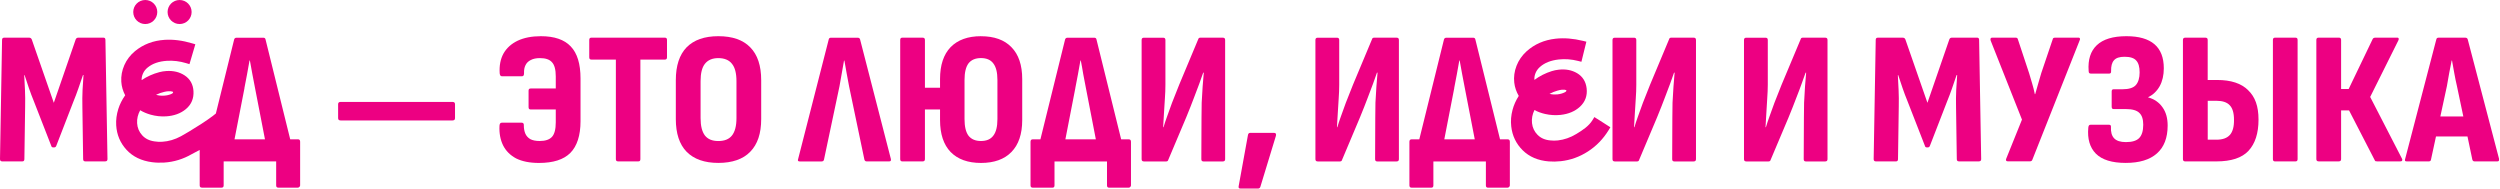<?xml version="1.0" encoding="UTF-8"?> <svg xmlns="http://www.w3.org/2000/svg" width="728" height="55" viewBox="0 0 728 55" fill="none"><g clip-path="url(#clip0_3558_96)"><path d="M370.99 38.69H364.06C363.69 38.69 363.47 38.91 363.4 39.35L360.7 54.2C360.59 54.68 360.77 54.91 361.25 54.91H366.31C366.68 54.91 366.92 54.73 367.03 54.36L371.54 39.57C371.69 38.98 371.5 38.69 370.99 38.69Z" fill="#ED0082"></path><path d="M356.08 10.97H349.54C349.21 10.97 349.01 11.12 348.93 11.41L343.38 24.67C342.57 26.69 341.88 28.45 341.29 29.95C340.74 31.45 340.26 32.77 339.86 33.91C339.46 35.01 339.11 36.06 338.82 37.05H338.71C338.78 35.99 338.86 34.74 338.93 33.31C339.04 31.84 339.13 30.34 339.21 28.8C339.32 27.26 339.37 25.89 339.37 24.68V11.64C339.37 11.2 339.15 10.98 338.71 10.98H333.1C332.66 10.98 332.44 11.2 332.44 11.64V46.35C332.44 46.79 332.66 47.01 333.1 47.01H339.59C339.92 47.01 340.12 46.86 340.19 46.57L345.42 34.19C346.34 31.95 347.09 30.05 347.68 28.47C348.3 26.89 348.82 25.54 349.22 24.4C349.66 23.23 350.04 22.14 350.37 21.16H350.54C350.43 22.26 350.32 23.6 350.21 25.18C350.1 26.72 350.01 28.3 349.93 29.91C349.89 31.49 349.88 32.92 349.88 34.2L349.83 46.35C349.83 46.79 350.03 47.01 350.43 47.01H356.1C356.54 47.01 356.76 46.79 356.76 46.35V11.63C356.76 11.19 356.54 10.97 356.1 10.97H356.08Z" fill="#ED0082"></path><path d="M328.7 40.57H326.48L319.29 11.47C319.22 11.14 319 10.98 318.63 10.98H310.88C310.51 10.98 310.27 11.14 310.16 11.47L302.97 40.57H300.75C300.31 40.57 300.09 40.81 300.09 41.28V53.99C300.09 54.43 300.31 54.65 300.75 54.65H306.47C306.87 54.65 307.07 54.43 307.07 53.99V47.01H322.36V53.99C322.36 54.43 322.56 54.65 322.96 54.65H328.68C328.86 54.65 329.01 54.58 329.12 54.43C329.27 54.32 329.34 54.17 329.34 53.99V41.28C329.34 40.8 329.12 40.57 328.68 40.57H328.7ZM313.13 25.66C313.39 24.34 313.64 23 313.9 21.64C314.16 20.28 314.39 18.94 314.62 17.63H314.73C314.99 18.91 315.22 20.23 315.44 21.59C315.7 22.95 315.95 24.29 316.21 25.61L319.11 40.57H310.24L313.14 25.66H313.13Z" fill="#ED0082"></path><path d="M285.67 10.54C281.86 10.54 278.91 11.6 276.82 13.73C274.77 15.86 273.74 18.95 273.74 23.02V25.55H269.34V11.63C269.34 11.19 269.12 10.97 268.68 10.97H262.74C262.34 10.97 262.14 11.19 262.14 11.63V46.34C262.14 46.78 262.34 47 262.74 47H268.68C269.12 47 269.34 46.78 269.34 46.34V31.88H273.74V34.96C273.74 39.03 274.77 42.13 276.82 44.26C278.91 46.39 281.86 47.45 285.67 47.45C289.48 47.45 292.47 46.39 294.53 44.26C296.62 42.13 297.67 39.03 297.67 34.96V23.03C297.67 18.96 296.62 15.86 294.53 13.74C292.48 11.61 289.52 10.55 285.67 10.55V10.54ZM290.45 34.68C290.45 36.88 290.05 38.49 289.24 39.52C288.47 40.55 287.28 41.06 285.66 41.06C284.04 41.06 282.84 40.55 282.03 39.52C281.26 38.49 280.87 36.88 280.87 34.68V23.29C280.87 21.09 281.26 19.48 282.03 18.45C282.84 17.42 284.05 16.91 285.66 16.91C287.27 16.91 288.47 17.42 289.24 18.45C290.05 19.48 290.45 21.09 290.45 23.29V34.68Z" fill="#ED0082"></path><path d="M250.46 11.47C250.35 11.14 250.11 10.98 249.75 10.98H241.99C241.62 10.98 241.4 11.14 241.33 11.47L232.42 46.29C232.24 46.77 232.38 47.01 232.86 47.01H239.24C239.64 47.01 239.88 46.83 239.95 46.46L244.46 25.12C244.68 23.87 244.9 22.63 245.12 21.38C245.34 20.1 245.56 18.85 245.78 17.64H245.89C246.11 18.85 246.33 20.1 246.55 21.38C246.77 22.66 247.01 23.93 247.26 25.17L251.72 46.51C251.83 46.84 252.05 47 252.38 47H258.93C259.37 47 259.53 46.76 259.42 46.28L250.45 11.46L250.46 11.47Z" fill="#ED0082"></path><path d="M209.18 10.54C205.15 10.54 202.07 11.62 199.94 13.78C197.85 15.94 196.8 19.13 196.8 23.35V34.68C196.8 38.86 197.84 42.03 199.94 44.19C202.07 46.35 205.15 47.44 209.18 47.44C213.21 47.44 216.39 46.36 218.47 44.19C220.6 42.03 221.66 38.86 221.66 34.68V23.35C221.66 19.13 220.6 15.94 218.47 13.78C216.38 11.62 213.28 10.54 209.18 10.54ZM214.46 34.41C214.46 36.68 214.02 38.37 213.14 39.47C212.3 40.53 210.98 41.07 209.18 41.07C207.38 41.07 206.15 40.54 205.28 39.47C204.44 38.37 204.01 36.68 204.01 34.41V23.63C204.01 21.32 204.43 19.63 205.28 18.57C206.16 17.47 207.46 16.92 209.18 16.92C210.9 16.92 212.3 17.47 213.14 18.57C214.02 19.63 214.46 21.32 214.46 23.63V34.41Z" fill="#ED0082"></path><path d="M193.64 10.97H172.19C171.79 10.97 171.59 11.19 171.59 11.63V16.69C171.59 17.13 171.79 17.35 172.19 17.35H179.34V46.33C179.34 46.77 179.54 46.99 179.94 46.99H185.93C186.3 46.99 186.48 46.77 186.48 46.33V17.35H193.63C194.03 17.35 194.23 17.13 194.23 16.69V11.63C194.23 11.19 194.03 10.97 193.63 10.97H193.64Z" fill="#ED0082"></path><path d="M157.5 10.54C154.86 10.54 152.6 10.98 150.73 11.86C148.9 12.74 147.52 13.99 146.61 15.6C145.73 17.21 145.36 19.14 145.51 21.38C145.58 21.93 145.78 22.2 146.11 22.2H152.05C152.42 22.2 152.6 21.91 152.6 21.32C152.56 20.37 152.71 19.58 153.04 18.95C153.37 18.29 153.88 17.8 154.58 17.47C155.28 17.1 156.16 16.92 157.22 16.92C158.87 16.92 160.04 17.32 160.74 18.13C161.47 18.9 161.84 20.27 161.84 22.25V25.77H154.52C154.12 25.77 153.92 25.97 153.92 26.38V31.22C153.92 31.66 154.12 31.88 154.52 31.88H161.84V35.62C161.84 37.64 161.47 39.05 160.74 39.85C160.01 40.65 158.82 41.06 157.16 41.06C156.02 41.06 155.11 40.88 154.41 40.51C153.75 40.11 153.27 39.58 152.98 38.92C152.69 38.22 152.54 37.44 152.54 36.56C152.58 36.01 152.38 35.73 151.94 35.73H146.11C145.71 35.73 145.49 36.02 145.45 36.61C145.34 38.77 145.69 40.68 146.5 42.33C147.31 43.94 148.57 45.21 150.29 46.13C152.05 47.01 154.27 47.45 156.95 47.45C161.09 47.45 164.14 46.48 166.08 44.53C168.02 42.58 169.05 39.47 169.05 35.29V22.86C169.05 18.61 168.1 15.49 166.19 13.51C164.32 11.53 161.42 10.54 157.5 10.54Z" fill="#ED0082"></path><path d="M131.79 29.68H99.18C98.7 29.68 98.46 29.9 98.46 30.34V34.41C98.46 34.85 98.7 35.07 99.18 35.07H131.79C132.27 35.07 132.5 34.85 132.5 34.41V30.34C132.5 29.9 132.26 29.68 131.79 29.68Z" fill="#ED0082"></path><path d="M86.73 40.57H84.51L77.32 11.47C77.25 11.14 77.03 10.98 76.66 10.98H68.91C68.54 10.98 68.3 11.14 68.19 11.47L62.86 33.05C62.6 33.27 62.31 33.51 61.95 33.78C60.99 34.51 59.8 35.32 58.58 36.11C56.14 37.7 53.62 39.17 52.7 39.67C50.92 40.63 49.11 41.17 47.26 41.28C46.49 41.33 45.76 41.3 45.05 41.18H45.04H45.03C43.46 40.97 42.28 40.36 41.4 39.39C40.5 38.39 40.01 37.24 39.93 35.88C39.85 34.58 40.15 33.33 40.82 32.1C41.75 32.66 42.78 33.09 43.89 33.4C45.37 33.81 46.86 33.97 48.36 33.88C50.65 33.74 52.6 33.05 54.14 31.76C55.74 30.42 56.47 28.64 56.34 26.52C56.22 24.57 55.37 23.01 53.77 21.96C52.25 20.96 50.47 20.56 48.48 20.68C47.74 20.73 47.05 20.83 46.41 21.01C44.54 21.5 42.82 22.28 41.24 23.33C41.22 22.7 41.34 22.06 41.64 21.4C41.95 20.71 42.42 20.11 43.07 19.6C44.44 18.51 46.26 17.86 48.6 17.71C50.45 17.59 52.32 17.82 54.21 18.39L55.17 18.68L55.46 17.71L56.6 13.85L56.88 12.89L55.92 12.61C53.13 11.78 50.47 11.44 47.95 11.6C44.63 11.81 41.74 12.9 39.32 14.89C37.95 16.03 36.9 17.39 36.21 18.96C35.52 20.52 35.22 22.16 35.32 23.79C35.41 25.19 35.8 26.51 36.45 27.75C35.57 29.01 34.89 30.33 34.45 31.73C33.95 33.32 33.74 34.92 33.84 36.51C34.01 39.25 35.01 41.63 36.84 43.62C38.69 45.64 41.2 46.83 44.27 47.23C45.39 47.38 46.56 47.41 47.8 47.34C50.66 47.16 53.34 46.33 55.85 44.88C56.37 44.58 57.18 44.16 58.15 43.66V53.98C58.15 54.42 58.37 54.64 58.81 54.64H64.53C64.93 54.64 65.13 54.42 65.13 53.98V47H80.42V53.98C80.42 54.42 80.62 54.64 81.02 54.64H86.74C86.92 54.64 87.07 54.57 87.18 54.42C87.33 54.31 87.4 54.16 87.4 53.98V41.27C87.4 40.79 87.18 40.56 86.74 40.56L86.73 40.57ZM71.17 25.66C71.43 24.34 71.68 23 71.94 21.64C72.2 20.28 72.43 18.94 72.66 17.63H72.77C73.03 18.91 73.26 20.23 73.49 21.59C73.75 22.95 74 24.29 74.26 25.61L77.16 40.57H68.29L71.19 25.66H71.17ZM47.72 27.86C46.95 27.91 46.19 27.82 45.45 27.61C45.49 27.59 45.52 27.57 45.56 27.55C46.28 27.21 47.03 26.94 47.81 26.76C48.25 26.65 48.65 26.59 49.01 26.57C49.64 26.53 50.05 26.61 50.3 26.71C50.38 26.74 50.4 26.77 50.4 26.77C50.4 26.77 50.4 26.77 50.4 26.8C50.4 26.94 50.38 27 50.34 27.06C50.3 27.12 50.19 27.24 49.93 27.35C49.32 27.63 48.59 27.81 47.71 27.86" fill="#ED0082"></path><path d="M30.09 10.97H22.77C22.44 10.97 22.2 11.13 22.05 11.46L15.67 29.94L9.24 11.46C9.09 11.13 8.84 10.97 8.47 10.97H1.21C0.81 10.97 0.6 11.19 0.6 11.63L0 46.34C0 46.78 0.22 47 0.66 47H6.49C6.89 47 7.1 46.78 7.1 46.34L7.32 31.11C7.36 29.35 7.34 27.7 7.27 26.16C7.2 24.62 7.12 23.19 7.05 21.87H7.16C7.56 23.08 7.98 24.34 8.42 25.66C8.86 26.94 9.34 28.21 9.85 29.45L14.91 42.43C14.98 42.76 15.17 42.92 15.46 42.92H15.79C16.08 42.92 16.29 42.75 16.4 42.43L21.41 29.5C21.92 28.25 22.4 26.99 22.84 25.71C23.32 24.39 23.76 23.11 24.16 21.86H24.32C24.21 23.22 24.12 24.66 24.04 26.2C23.97 27.74 23.95 29.39 23.99 31.15L24.21 46.33C24.21 46.77 24.41 46.99 24.81 46.99H30.64C31.08 46.99 31.3 46.77 31.3 46.33L30.7 11.62C30.7 11.18 30.5 10.96 30.1 10.96L30.09 10.97Z" fill="#ED0082"></path><path d="M439.03 40.57H436.81L429.62 11.47C429.55 11.14 429.33 10.98 428.96 10.98H421.21C420.84 10.98 420.6 11.14 420.49 11.47L413.3 40.57H411.08C410.64 40.57 410.42 40.81 410.42 41.28V53.99C410.42 54.43 410.64 54.65 411.08 54.65H416.8C417.2 54.65 417.4 54.43 417.4 53.99V47.01H432.69V53.99C432.69 54.43 432.89 54.65 433.29 54.65H439.01C439.19 54.65 439.34 54.58 439.45 54.43C439.6 54.32 439.67 54.17 439.67 53.99V41.28C439.67 40.8 439.45 40.57 439.01 40.57H439.03ZM423.46 25.66C423.72 24.34 423.97 23 424.23 21.64C424.49 20.28 424.72 18.94 424.95 17.63H425.06C425.32 18.91 425.55 20.23 425.78 21.59C426.04 22.95 426.29 24.29 426.55 25.61L429.45 40.57H420.58L423.48 25.66H423.46Z" fill="#ED0082"></path><path d="M406.69 10.97H400.14C399.81 10.97 399.61 11.12 399.54 11.41L393.99 24.67C393.18 26.69 392.49 28.45 391.9 29.95C391.35 31.45 390.87 32.77 390.47 33.91C390.07 35.01 389.72 36.06 389.43 37.05H389.32C389.39 35.99 389.47 34.74 389.54 33.31C389.65 31.84 389.74 30.34 389.82 28.8C389.93 27.26 389.98 25.89 389.98 24.68V11.64C389.98 11.2 389.76 10.98 389.32 10.98H383.71C383.27 10.98 383.05 11.2 383.05 11.64V46.35C383.05 46.79 383.27 47.01 383.71 47.01H390.2C390.53 47.01 390.73 46.86 390.8 46.57L396.02 34.19C396.94 31.95 397.69 30.05 398.28 28.47C398.9 26.89 399.42 25.54 399.82 24.4C400.26 23.23 400.64 22.14 400.97 21.16H401.14C401.03 22.26 400.92 23.6 400.81 25.18C400.7 26.72 400.61 28.3 400.53 29.91C400.49 31.49 400.48 32.92 400.48 34.2L400.43 46.35C400.43 46.79 400.63 47.01 401.03 47.01H406.7C407.14 47.01 407.36 46.79 407.36 46.35V11.63C407.36 11.19 407.14 10.97 406.7 10.97H406.69Z" fill="#ED0082"></path><path d="M727.73 46.28L718.6 11.46C718.49 11.13 718.25 10.97 717.88 10.97H710.12C709.75 10.97 709.53 11.13 709.46 11.46L700.38 46.28C700.2 46.76 700.34 47 700.82 47H707.25C707.65 47 707.87 46.82 707.91 46.45L709.36 39.74H718.53L719.95 46.51C720.06 46.84 720.28 47 720.61 47H727.21C727.65 47 727.81 46.76 727.7 46.28H727.73ZM710.63 33.91L712.54 25.06C712.76 23.81 712.98 22.57 713.2 21.32C713.46 20.07 713.69 18.84 713.92 17.63H714.03C714.25 18.84 714.47 20.07 714.69 21.32C714.91 22.57 715.17 23.81 715.46 25.06L717.32 33.91H710.63Z" fill="#ED0082"></path><path d="M690.19 28.24L698.39 11.79C698.5 11.57 698.54 11.39 698.5 11.24C698.46 11.06 698.32 10.96 698.06 10.96H691.68C691.53 10.96 691.39 11 691.24 11.07C691.09 11.11 690.98 11.22 690.91 11.4L683.93 25.92H681.73V11.62C681.73 11.18 681.51 10.96 681.07 10.96H675.18C674.74 10.96 674.52 11.18 674.52 11.62V46.33C674.52 46.77 674.74 46.99 675.18 46.99H681.07C681.51 46.99 681.73 46.77 681.73 46.33V32.14H684.04L691.47 46.55C691.54 46.73 691.63 46.86 691.74 46.94C691.89 46.98 692.03 46.99 692.18 46.99H699C699.26 46.99 699.42 46.92 699.49 46.77C699.6 46.59 699.58 46.38 699.44 46.17L690.2 28.24H690.19Z" fill="#ED0082"></path><path d="M645.63 23.29H642.88V11.63C642.88 11.19 642.66 10.97 642.22 10.97H636.33C635.89 10.97 635.67 11.19 635.67 11.63V46.34C635.67 46.78 635.89 47 636.33 47H645.41C649.74 47 652.85 45.97 654.76 43.92C656.7 41.83 657.68 38.81 657.68 34.84C657.68 30.87 656.67 28.2 654.65 26.26C652.67 24.28 649.66 23.29 645.63 23.29ZM649.32 39.3C648.51 40.22 647.21 40.68 645.42 40.68H642.89V29.35H645.42C647.18 29.35 648.46 29.77 649.27 30.62C650.11 31.46 650.54 32.88 650.54 34.85C650.58 36.87 650.17 38.35 649.33 39.31L649.32 39.3Z" fill="#ED0082"></path><path d="M668.46 10.97H662.47C662.07 10.97 661.87 11.19 661.87 11.63V46.34C661.87 46.78 662.07 47 662.47 47H668.46C668.86 47 669.06 46.78 669.06 46.34V11.63C669.06 11.19 668.86 10.97 668.46 10.97Z" fill="#ED0082"></path><path d="M625.53 28.36V28.31C626.96 27.61 628.08 26.55 628.89 25.12C629.7 23.65 630.1 21.91 630.1 19.89C630.1 13.66 626.47 10.54 619.21 10.54C615.29 10.54 612.41 11.42 610.57 13.18C608.77 14.9 607.98 17.38 608.21 20.6C608.21 20.93 608.26 21.15 608.37 21.26C608.48 21.37 608.65 21.43 608.86 21.43H614.2C614.6 21.43 614.79 21.19 614.75 20.71C614.71 19.28 614.99 18.24 615.58 17.57C616.17 16.87 617.19 16.53 618.66 16.53C620.31 16.53 621.45 16.9 622.07 17.63C622.73 18.33 623.06 19.48 623.06 21.09C623.06 22.7 622.67 24.02 621.9 24.83C621.17 25.6 619.9 25.99 618.11 25.99H615.47C615.1 25.99 614.92 26.21 614.92 26.65V31.05C614.92 31.53 615.1 31.76 615.47 31.76H619.05C620.92 31.76 622.22 32.13 622.96 32.86C623.73 33.56 624.11 34.71 624.11 36.32C624.11 38.12 623.71 39.42 622.9 40.23C622.13 41 620.85 41.38 619.05 41.38C617.47 41.38 616.34 41.01 615.64 40.28C614.94 39.55 614.63 38.43 614.71 36.93C614.75 36.53 614.54 36.32 614.1 36.32H608.82C608.64 36.32 608.47 36.37 608.33 36.49C608.22 36.6 608.15 36.84 608.11 37.2C607.82 40.43 608.55 42.94 610.31 44.74C612.11 46.54 615 47.44 619 47.44C623 47.44 626.02 46.52 628.08 44.69C630.17 42.86 631.22 40.14 631.22 36.55C631.22 34.42 630.73 32.66 629.74 31.27C628.75 29.84 627.36 28.87 625.56 28.36H625.53Z" fill="#ED0082"></path><path d="M605.24 10.97H598.42C598.02 10.97 597.8 11.12 597.76 11.41L594.41 21.31C594.12 22.34 593.82 23.34 593.53 24.33C593.24 25.28 592.94 26.31 592.65 27.41H592.54C592.32 26.31 592.06 25.28 591.77 24.33C591.48 23.38 591.18 22.39 590.89 21.36L587.59 11.4C587.52 11.11 587.3 10.96 586.93 10.96H580.11C579.93 10.96 579.78 11.03 579.67 11.18C579.6 11.33 579.6 11.53 579.67 11.79L588.8 34.83L584.23 46.16C584.12 46.42 584.1 46.62 584.17 46.76C584.28 46.91 584.45 46.98 584.66 46.98H591.1C591.47 46.98 591.7 46.83 591.81 46.54L605.61 11.72C605.72 11.5 605.74 11.32 605.66 11.17C605.59 11.02 605.44 10.95 605.22 10.95L605.24 10.97Z" fill="#ED0082"></path><path d="M575.68 10.97H568.36C568.03 10.97 567.79 11.13 567.65 11.46L561.27 29.94L554.84 11.46C554.69 11.13 554.44 10.97 554.07 10.97H546.81C546.41 10.97 546.21 11.19 546.21 11.63L545.61 46.34C545.61 46.78 545.83 47 546.27 47H552.1C552.5 47 552.7 46.78 552.7 46.34L552.92 31.11C552.96 29.35 552.94 27.7 552.87 26.16C552.8 24.62 552.72 23.19 552.65 21.87H552.76C553.16 23.08 553.59 24.34 554.03 25.66C554.47 26.94 554.95 28.21 555.46 29.45L560.52 42.43C560.59 42.76 560.78 42.92 561.07 42.92H561.4C561.69 42.92 561.89 42.75 562 42.43L567.01 29.5C567.52 28.25 568 26.99 568.44 25.71C568.92 24.39 569.36 23.11 569.76 21.86H569.93C569.82 23.22 569.73 24.66 569.65 26.2C569.58 27.74 569.56 29.39 569.6 31.15L569.82 46.33C569.82 46.77 570.02 46.99 570.43 46.99H576.26C576.7 46.99 576.92 46.77 576.92 46.33L576.32 11.62C576.32 11.18 576.12 10.96 575.71 10.96L575.68 10.97Z" fill="#ED0082"></path><path d="M531.5 10.97H524.96C524.63 10.97 524.43 11.12 524.36 11.41L518.8 24.67C517.99 26.69 517.3 28.45 516.71 29.95C516.16 31.45 515.68 32.77 515.28 33.91C514.88 35.01 514.53 36.06 514.23 37.05H514.12C514.19 35.99 514.27 34.74 514.34 33.31C514.45 31.84 514.54 30.34 514.61 28.8C514.72 27.26 514.78 25.89 514.78 24.68V11.64C514.78 11.2 514.56 10.98 514.12 10.98H508.51C508.07 10.98 507.85 11.2 507.85 11.64V46.35C507.85 46.79 508.07 47.01 508.51 47.01H515C515.33 47.01 515.53 46.86 515.6 46.57L520.83 34.19C521.75 31.95 522.5 30.05 523.09 28.47C523.71 26.89 524.23 25.54 524.63 24.4C525.07 23.23 525.46 22.14 525.79 21.16H525.95C525.84 22.26 525.73 23.6 525.62 25.18C525.51 26.72 525.42 28.3 525.35 29.91C525.31 31.49 525.3 32.92 525.3 34.2L525.24 46.35C525.24 46.79 525.44 47.01 525.85 47.01H531.51C531.95 47.01 532.17 46.79 532.17 46.35V11.63C532.17 11.19 531.95 10.97 531.51 10.97H531.5Z" fill="#ED0082"></path><path d="M493.2 10.97H486.65C486.32 10.97 486.12 11.12 486.05 11.41L480.5 24.67C479.69 26.69 479 28.45 478.41 29.95C477.86 31.45 477.38 32.77 476.98 33.91C476.58 35.01 476.23 36.06 475.94 37.05H475.83C475.9 35.99 475.98 34.74 476.05 33.31C476.16 31.84 476.25 30.34 476.33 28.8C476.44 27.26 476.49 25.89 476.49 24.68V11.64C476.49 11.2 476.27 10.98 475.83 10.98H470.22C469.78 10.98 469.56 11.2 469.56 11.64V46.35C469.56 46.79 469.78 47.01 470.22 47.01H476.71C477.04 47.01 477.24 46.86 477.31 46.57L482.53 34.19C483.45 31.95 484.2 30.05 484.79 28.47C485.41 26.89 485.93 25.54 486.33 24.4C486.77 23.23 487.15 22.14 487.48 21.16H487.65C487.54 22.26 487.43 23.6 487.32 25.18C487.21 26.72 487.12 28.3 487.04 29.91C487 31.49 486.99 32.92 486.99 34.2L486.94 46.35C486.94 46.79 487.14 47.01 487.54 47.01H493.21C493.65 47.01 493.87 46.79 493.87 46.35V11.63C493.87 11.19 493.65 10.97 493.21 10.97H493.2Z" fill="#ED0082"></path><path d="M465.14 34.64L464.28 34.09L463.75 34.96C462.67 36.72 460.87 37.9 459.02 39.02C457.3 40.06 455.51 40.68 453.67 40.89C452.91 40.97 452.17 40.98 451.47 40.89H451.46H451.45C449.87 40.75 448.67 40.2 447.75 39.28C446.81 38.33 446.27 37.2 446.12 35.85C445.98 34.56 446.22 33.3 446.83 32.04C447.79 32.56 448.83 32.94 449.95 33.19C451.45 33.53 452.94 33.62 454.43 33.46C456.71 33.21 458.62 32.43 460.09 31.07C461.62 29.65 462.27 27.85 462.03 25.74C461.81 23.8 460.89 22.28 459.25 21.31C457.69 20.39 455.89 20.07 453.92 20.29C453.18 20.37 452.5 20.51 451.87 20.71C450.03 21.29 448.35 22.14 446.82 23.27C446.77 22.64 446.86 22 447.13 21.32C447.41 20.62 447.85 20 448.47 19.46C449.78 18.31 451.57 17.58 453.9 17.32C455.74 17.12 457.62 17.25 459.53 17.74L460.51 17.99L460.75 17.01L461.71 13.11L461.95 12.14L460.98 11.9C458.16 11.21 455.49 10.99 452.98 11.27C449.68 11.64 446.85 12.86 444.52 14.96C443.21 16.16 442.23 17.57 441.61 19.17C440.99 20.76 440.77 22.41 440.95 24.03C441.1 25.43 441.56 26.72 442.26 27.93C441.44 29.22 440.82 30.58 440.45 32C440.02 33.61 439.89 35.21 440.07 36.8C440.37 39.52 441.48 41.85 443.4 43.75C445.34 45.68 447.9 46.75 450.98 47C452.1 47.09 453.27 47.07 454.5 46.94C457.34 46.63 459.98 45.68 462.42 44.1C464.86 42.53 466.86 40.45 468.43 37.9L468.94 37.06L468.11 36.53L465.18 34.65L465.14 34.64ZM453.49 27.48C452.72 27.56 451.97 27.51 451.22 27.34C451.26 27.32 451.29 27.3 451.33 27.28C452.03 26.9 452.77 26.61 453.54 26.39C453.97 26.26 454.37 26.18 454.73 26.14C455.35 26.07 455.76 26.13 456.02 26.22C456.1 26.25 456.12 26.27 456.12 26.27C456.12 26.27 456.12 26.27 456.12 26.3C456.13 26.43 456.11 26.5 456.08 26.56C456.04 26.63 455.94 26.74 455.68 26.87C455.09 27.18 454.36 27.39 453.49 27.49" fill="#ED0082"></path><path d="M42.3 7C44.233 7 45.8 5.433 45.8 3.5C45.8 1.567 44.233 0 42.3 0C40.367 0 38.8 1.567 38.8 3.5C38.8 5.433 40.367 7 42.3 7Z" fill="#ED0082"></path><path d="M52.3 7C54.233 7 55.8 5.433 55.8 3.5C55.8 1.567 54.233 0 52.3 0C50.367 0 48.8 1.567 48.8 3.5C48.8 5.433 50.367 7 52.3 7Z" fill="#ED0082"></path></g><defs><clipPath id="clip0_3558_96"><rect width="727.76" height="54.92" fill="white"></rect></clipPath></defs></svg> 